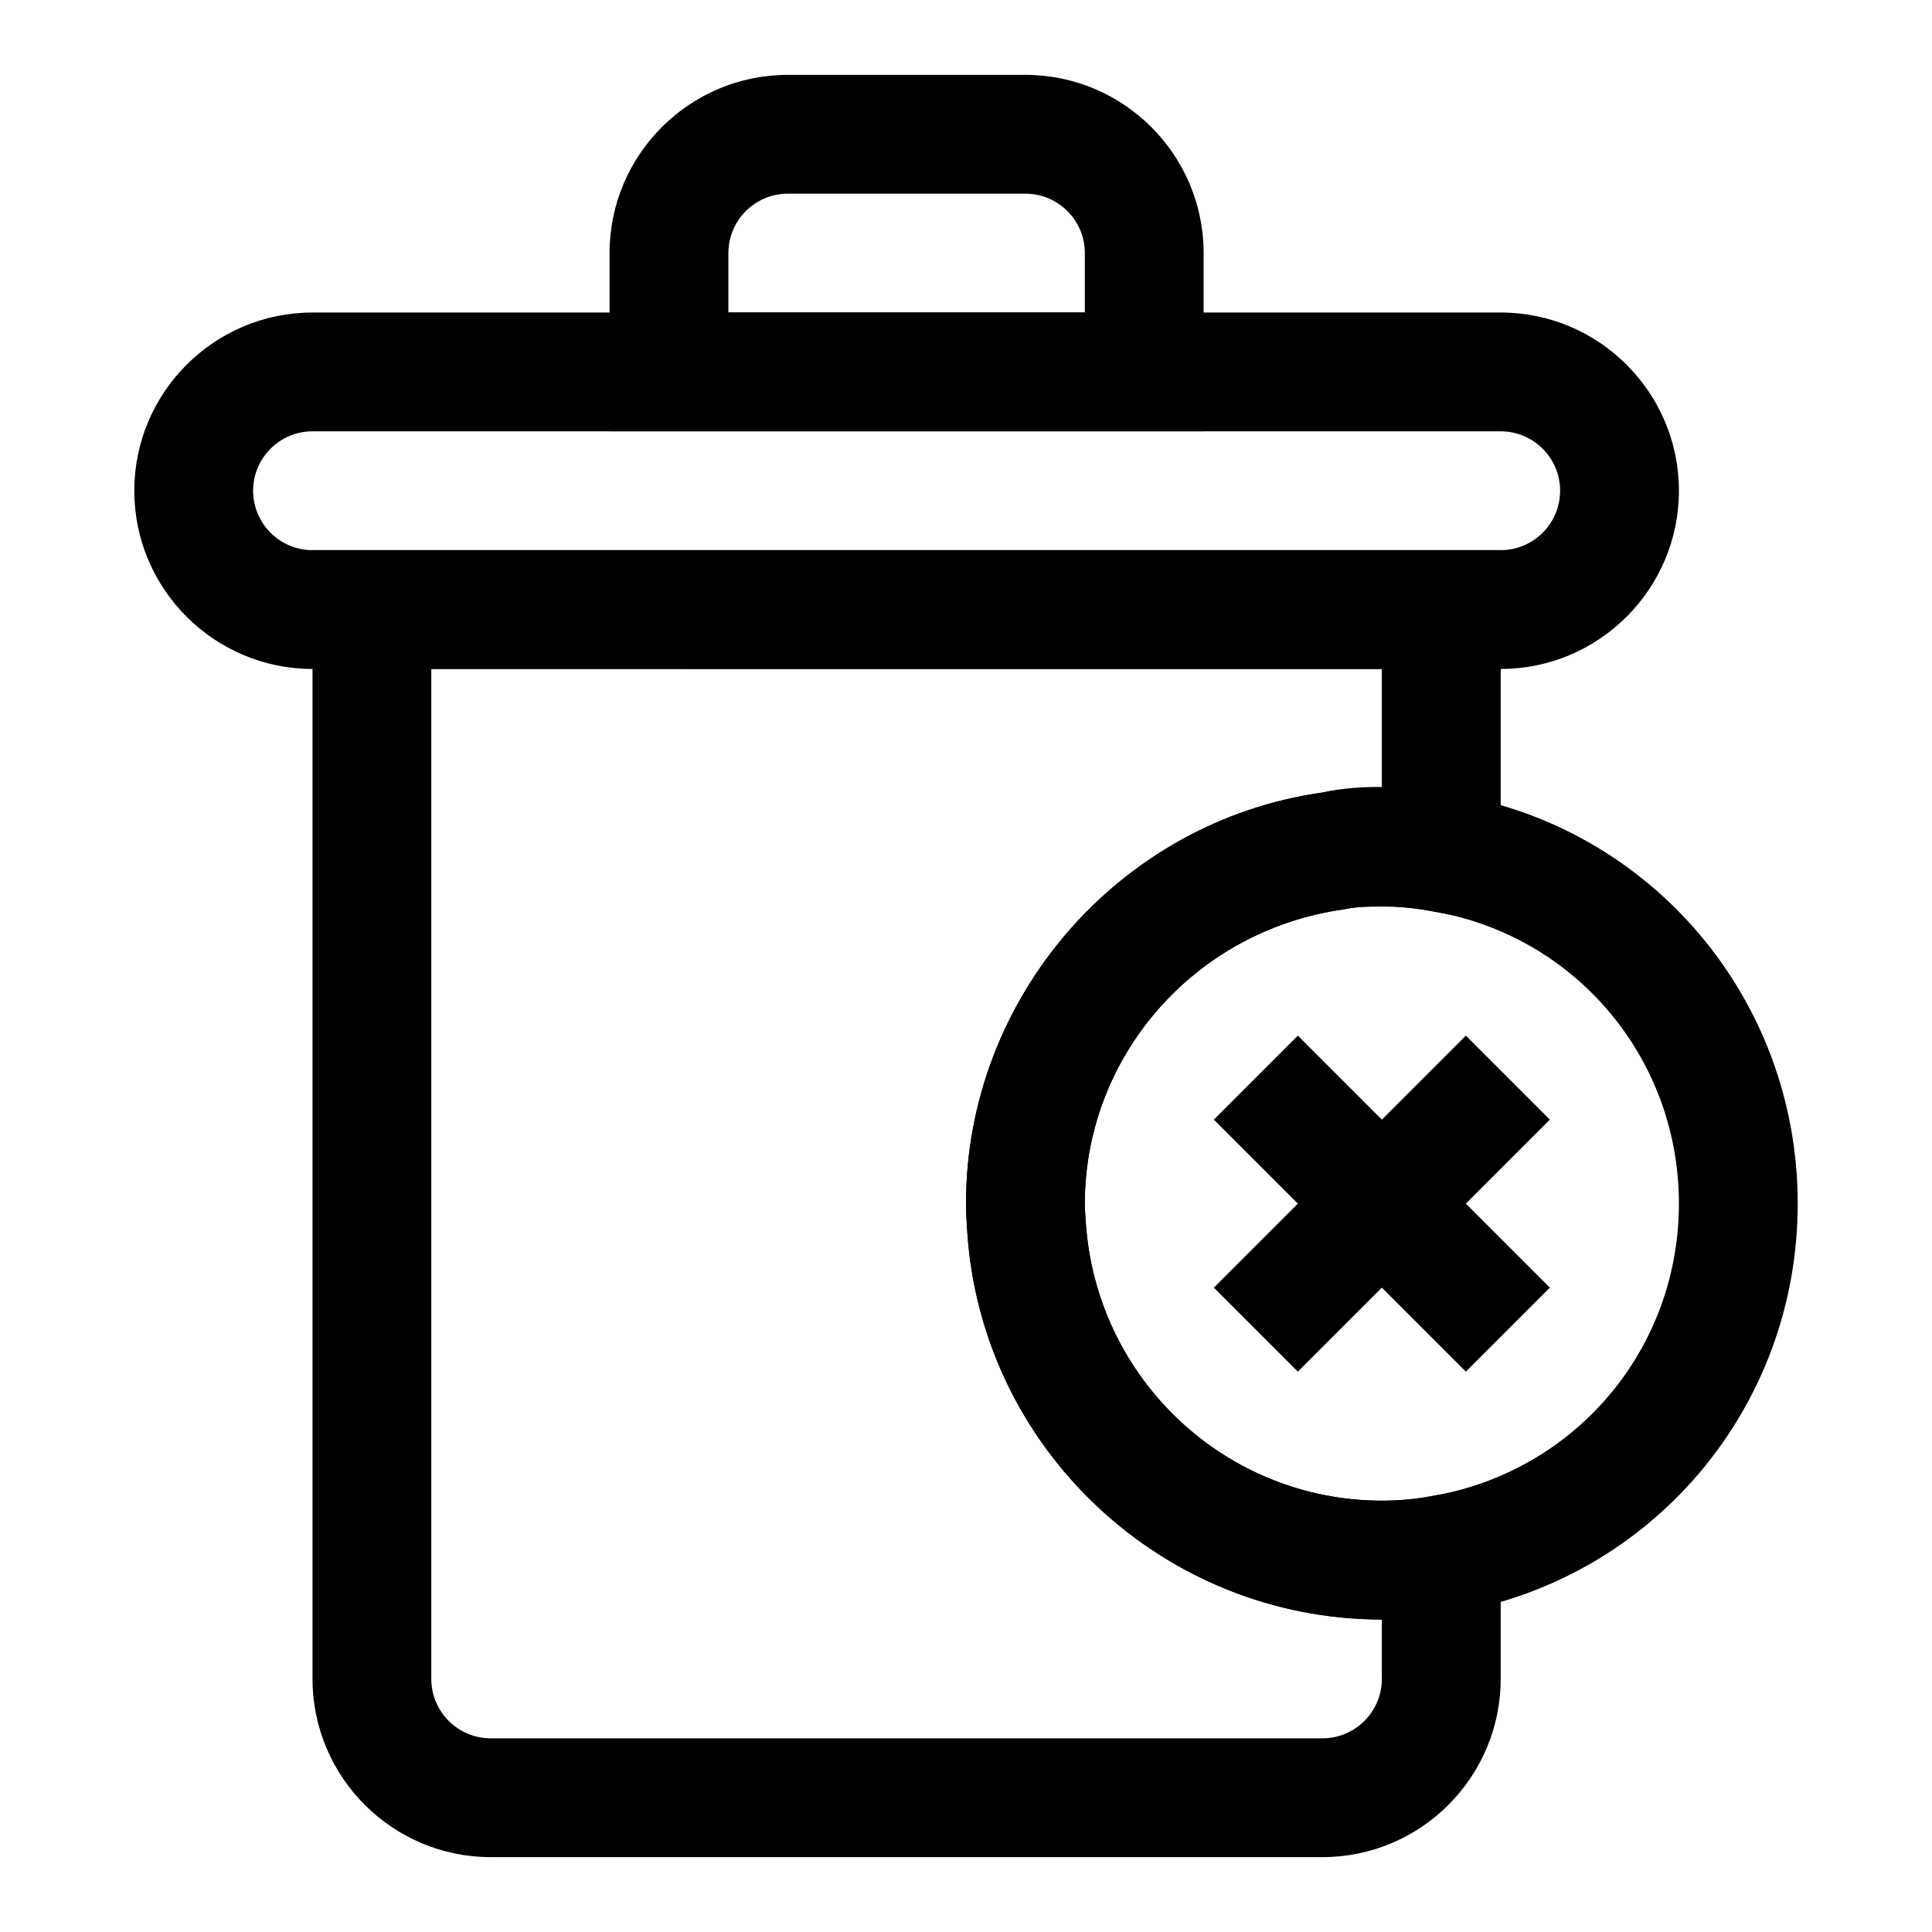 <?xml version="1.0" encoding="UTF-8"?>
<!-- Uploaded to: ICON Repo, www.iconrepo.com, Generator: ICON Repo Mixer Tools -->
<svg fill="#000000" width="800px" height="800px" version="1.1" viewBox="144 144 512 512" xmlns="http://www.w3.org/2000/svg">
 <g>
  <path d="m510.21 573.18c-57.922 0-106.18-45.199-109.88-102.9-0.188-2.773-0.328-5.039-0.328-7.305 0-54.523 40.605-101.36 94.465-108.95 10.77-2.394 23.539-1.605 34.402 0.426 52.895 8.75 91.547 54.426 91.547 108.52 0 54.098-38.652 99.77-91.898 108.57-5.684 1.07-11.949 1.637-18.309 1.637zm0-188.93c-3.512 0-7.164 0.094-10.234 0.754-39.516 5.606-68.484 39.047-68.484 77.969 0 1.543 0.125 3.086 0.234 4.738 2.676 41.719 37.125 73.98 78.484 73.98 4.441 0 8.77-0.379 12.863-1.148 38.289-6.348 65.855-38.938 65.855-77.57 0-38.637-27.566-71.227-65.543-77.523-4.375-0.82-8.703-1.199-13.176-1.199z"/>
  <path d="m494.46 636.16h-220.41c-26.039 0-47.23-21.191-47.23-47.23l-0.004-299.14h314.88v99.109l-18.656-3.496c-7.211-1.355-16.074-1.891-23.082-0.395-39.5 5.606-68.469 39.047-68.469 77.969 0 1.543 0.125 3.086 0.234 4.738 2.676 41.719 37.125 73.98 78.484 73.98 4.441 0 8.77-0.379 12.863-1.148l18.625-3.465v51.844c0 26.043-21.191 47.234-47.234 47.234zm-236.16-314.88v267.65c0 8.676 7.055 15.742 15.742 15.742h220.42c8.691 0 15.742-7.07 15.742-15.742v-15.742c-57.922 0-106.18-45.199-109.88-102.9-0.184-2.773-0.324-5.039-0.324-7.305 0-54.523 40.605-101.36 94.465-108.95 4.848-1.07 10.5-1.258 15.742-1.258v-31.488z"/>
  <path d="m541.7 321.28h-314.88c-26.039 0-47.23-21.191-47.23-47.23s21.191-47.23 47.23-47.23h314.88c26.039 0 47.23 21.191 47.23 47.23s-21.191 47.23-47.23 47.23zm-314.88-62.977c-8.688 0-15.742 7.07-15.742 15.746s7.055 15.742 15.742 15.742h314.88c8.691 0 15.742-7.07 15.742-15.742 0-8.676-7.055-15.742-15.742-15.742z"/>
  <path d="m462.98 258.3h-157.44v-47.23c0-26.039 21.191-47.23 47.23-47.23h62.977c26.039 0 47.23 21.191 47.23 47.23zm-125.95-31.488h94.465v-15.742c0-8.676-7.055-15.742-15.742-15.742h-62.977c-8.691 0-15.742 7.07-15.742 15.742z"/>
  <path d="m554.73 440.71-22.262-22.262-22.262 22.262-22.262-22.262-22.262 22.262 22.262 22.266-22.262 22.262 22.262 22.262 22.262-22.262 22.262 22.262 22.262-22.262-22.262-22.262z"/>
 </g>
</svg>